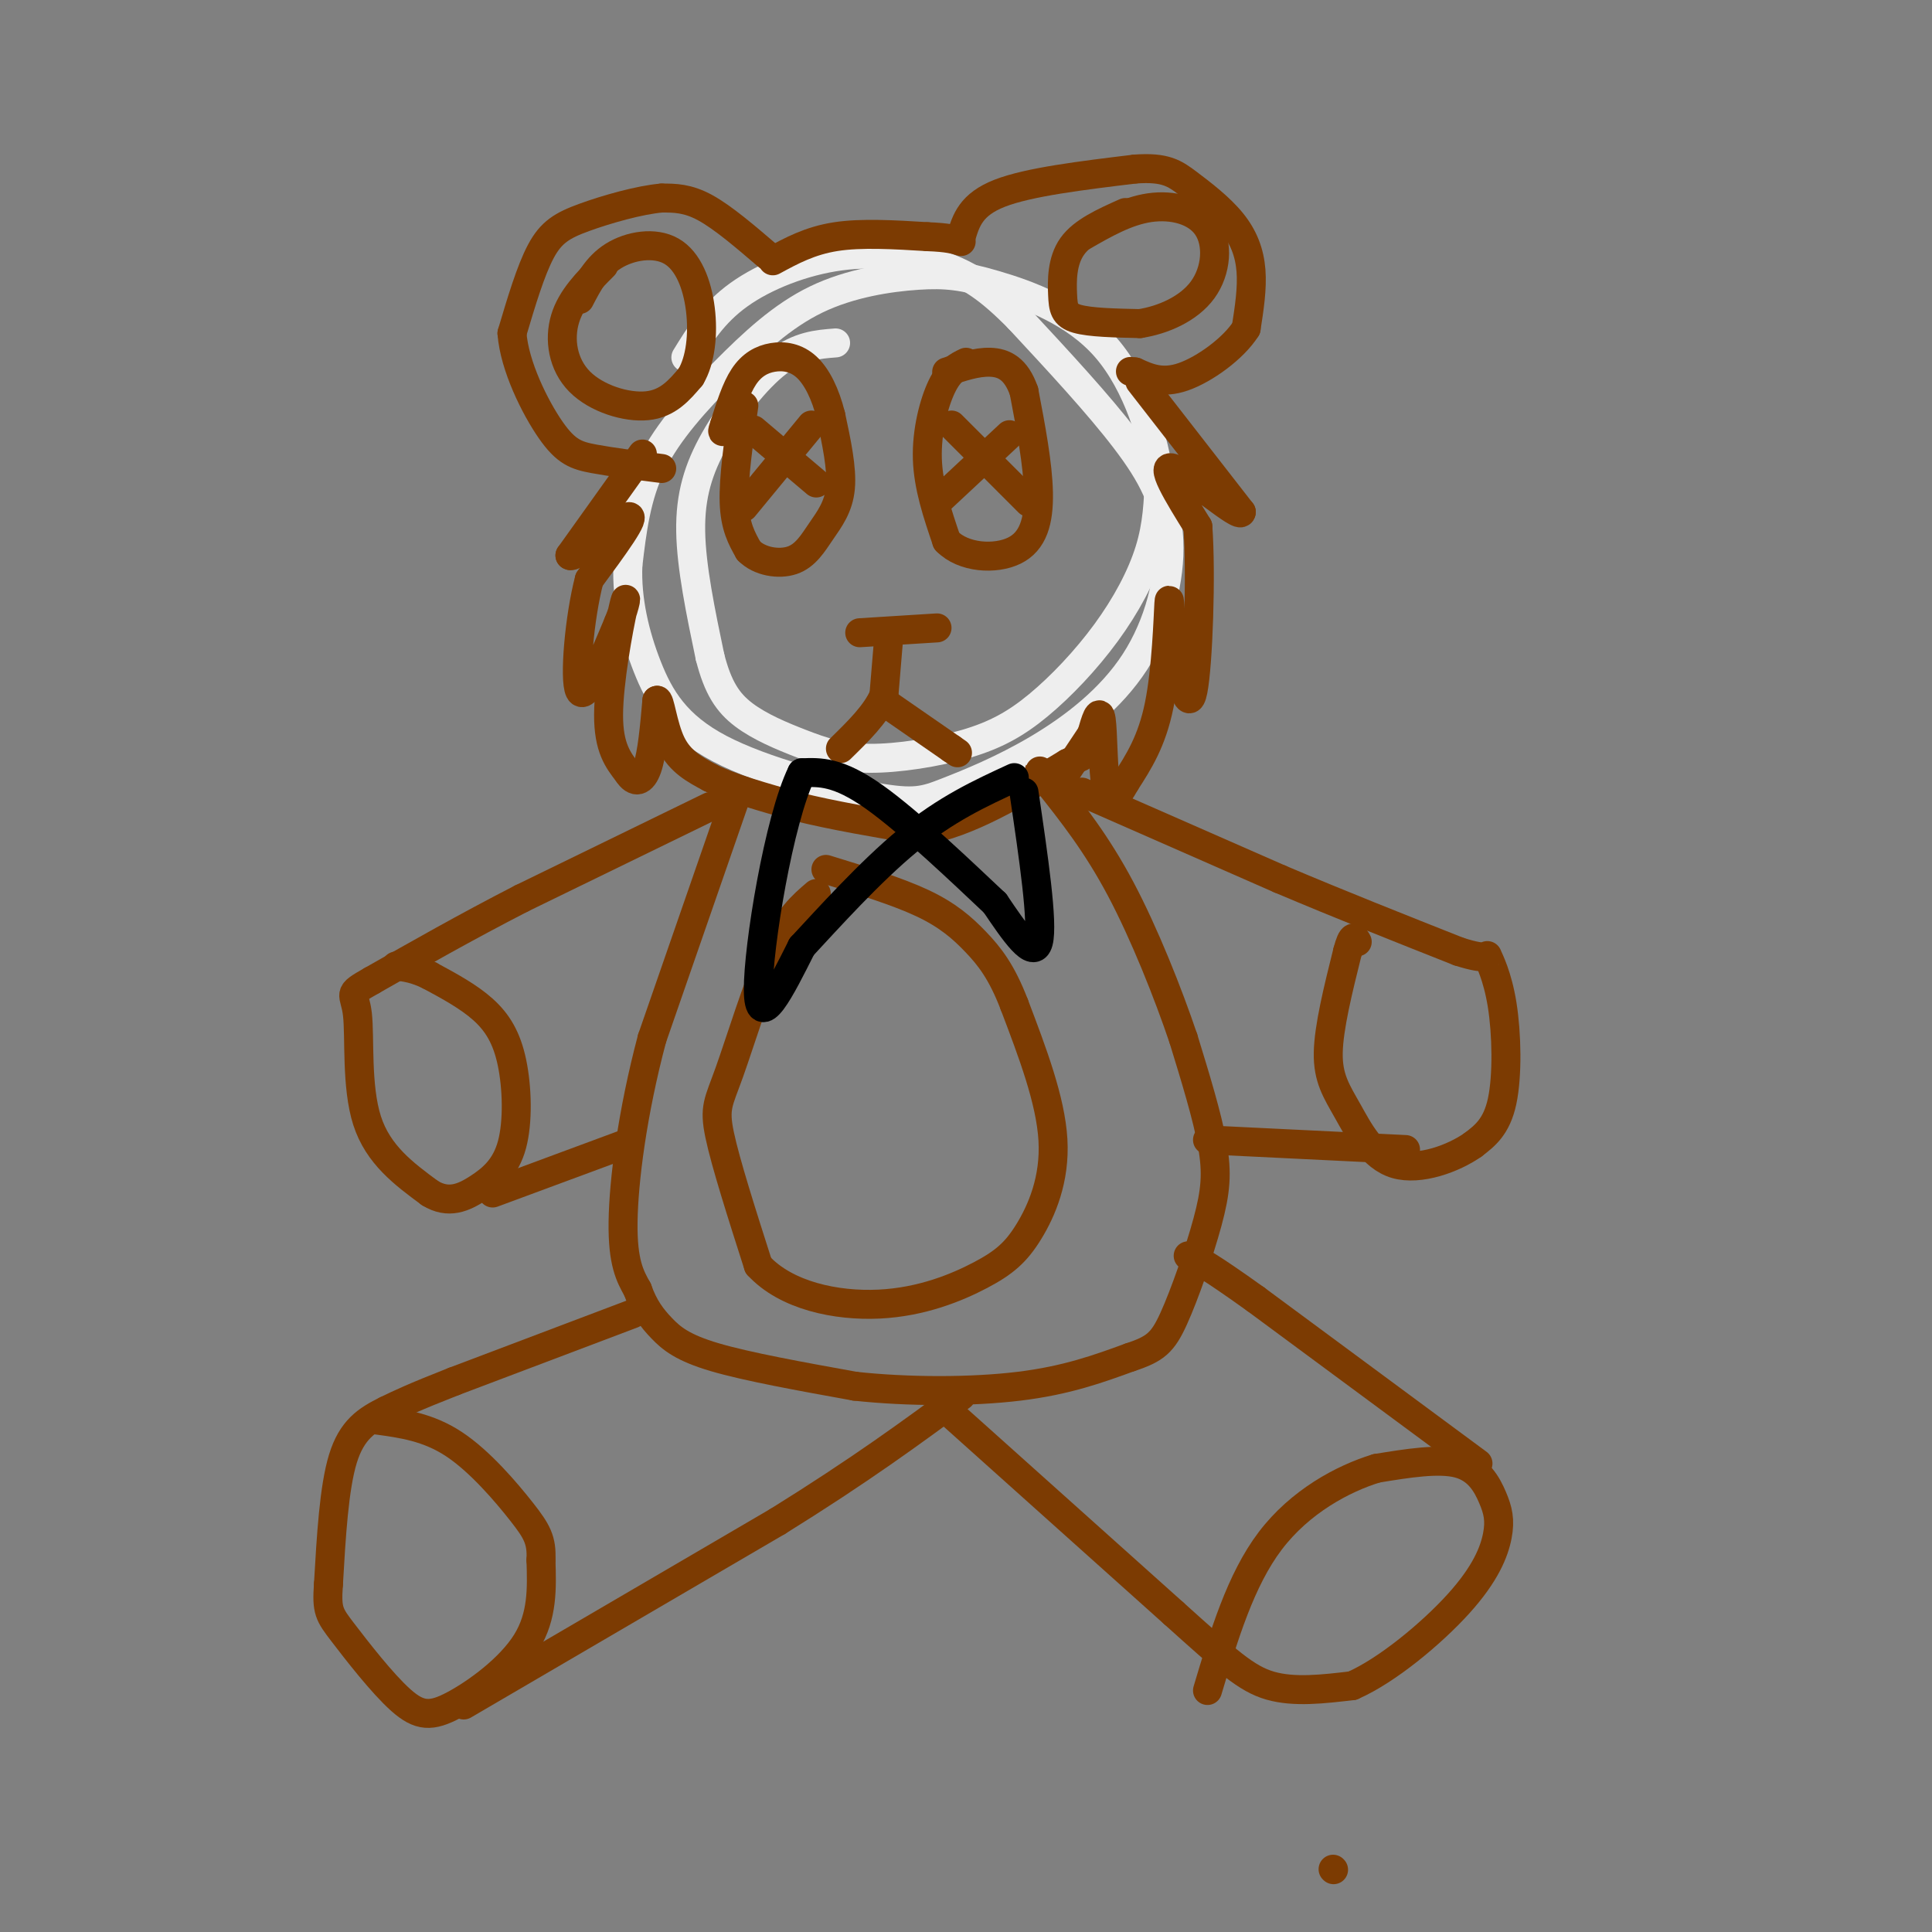 <svg viewBox='0 0 400 400' version='1.1' xmlns='http://www.w3.org/2000/svg' xmlns:xlink='http://www.w3.org/1999/xlink'><rect x="0" y="0" width="400" height="400" fill="#808080" stroke="none"/><g fill='none' stroke='rgb(238,238,238)' stroke-width='6' stroke-linecap='round' stroke-linejoin='round'><path d='M173,71c-3.774,0.292 -7.548,0.583 -12,4c-4.452,3.417 -9.583,9.958 -13,16c-3.417,6.042 -5.119,11.583 -5,19c0.119,7.417 2.060,16.708 4,26'/><path d='M147,136c1.630,6.432 3.706,9.512 7,12c3.294,2.488 7.805,4.383 12,6c4.195,1.617 8.073,2.957 14,3c5.927,0.043 13.903,-1.209 20,-3c6.097,-1.791 10.315,-4.119 15,-8c4.685,-3.881 9.838,-9.314 14,-15c4.162,-5.686 7.332,-11.625 9,-17c1.668,-5.375 1.834,-10.188 2,-15'/><path d='M240,99c-0.973,-7.688 -4.405,-19.409 -11,-27c-6.595,-7.591 -16.354,-11.052 -23,-13c-6.646,-1.948 -10.179,-2.384 -16,-2c-5.821,0.384 -13.932,1.587 -21,5c-7.068,3.413 -13.095,9.034 -19,15c-5.905,5.966 -11.687,12.276 -15,19c-3.313,6.724 -4.156,13.862 -5,21'/><path d='M130,117c-0.306,7.134 1.428,14.468 4,21c2.572,6.532 5.981,12.261 15,17c9.019,4.739 23.648,8.489 32,10c8.352,1.511 10.427,0.785 15,-1c4.573,-1.785 11.642,-4.627 19,-9c7.358,-4.373 15.003,-10.275 20,-18c4.997,-7.725 7.345,-17.272 7,-25c-0.345,-7.728 -3.384,-13.637 -9,-21c-5.616,-7.363 -13.808,-16.182 -22,-25'/><path d='M211,66c-6.054,-6.152 -10.190,-9.030 -16,-11c-5.810,-1.970 -13.295,-3.030 -21,-2c-7.705,1.030 -15.630,4.152 -21,8c-5.370,3.848 -8.185,8.424 -11,13'/></g>
<g fill='none' stroke='rgb(124,59,2)' stroke-width='6' stroke-linecap='round' stroke-linejoin='round'><path d='M133,94c0.000,0.000 -15.000,21.000 -15,21'/><path d='M118,115c0.689,0.911 9.911,-7.311 12,-8c2.089,-0.689 -2.956,6.156 -8,13'/><path d='M122,120c-2.044,7.756 -3.156,20.644 -2,23c1.156,2.356 4.578,-5.822 8,-14'/><path d='M128,129c1.690,-4.012 1.917,-7.042 1,-3c-0.917,4.042 -2.976,15.155 -3,22c-0.024,6.845 1.988,9.423 4,12'/><path d='M130,160c1.422,2.267 2.978,1.933 4,-1c1.022,-2.933 1.511,-8.467 2,-14'/><path d='M136,145c0.622,-0.489 1.178,5.289 3,9c1.822,3.711 4.911,5.356 8,7'/><path d='M147,161c4.333,2.167 11.167,4.083 18,6'/><path d='M165,167c7.333,1.833 16.667,3.417 26,5'/><path d='M191,172c9.333,-1.500 19.667,-7.750 30,-14'/><path d='M221,158c5.000,-2.333 2.500,-1.167 0,0'/><path d='M236,79c0.000,0.000 21.000,27.000 21,27'/><path d='M257,106c-0.067,1.667 -10.733,-7.667 -14,-9c-3.267,-1.333 0.867,5.333 5,12'/><path d='M248,109c0.733,9.911 0.067,28.689 -1,34c-1.067,5.311 -2.533,-2.844 -4,-11'/><path d='M243,132c-0.810,-4.345 -0.833,-9.708 -1,-7c-0.167,2.708 -0.476,13.488 -2,21c-1.524,7.512 -4.262,11.756 -7,16'/><path d='M233,162c-1.952,3.571 -3.333,4.500 -4,1c-0.667,-3.500 -0.619,-11.429 -1,-14c-0.381,-2.571 -1.190,0.214 -2,3'/><path d='M226,152c-1.333,2.000 -3.667,5.500 -6,9'/><path d='M199,49c1.000,-3.333 2.000,-6.667 8,-9c6.000,-2.333 17.000,-3.667 28,-5'/><path d='M235,35c6.344,-0.458 8.206,0.898 11,3c2.794,2.102 6.522,4.951 9,8c2.478,3.049 3.708,6.300 4,10c0.292,3.700 -0.354,7.850 -1,12'/><path d='M258,68c-2.600,4.133 -8.600,8.467 -13,10c-4.400,1.533 -7.200,0.267 -10,-1'/><path d='M235,77c-1.667,-0.167 -0.833,-0.083 0,0'/><path d='M159,53c-4.667,-4.000 -9.333,-8.000 -13,-10c-3.667,-2.000 -6.333,-2.000 -9,-2'/><path d='M137,41c-4.548,0.381 -11.417,2.333 -16,4c-4.583,1.667 -6.881,3.048 -9,7c-2.119,3.952 -4.060,10.476 -6,17'/><path d='M106,69c0.512,6.821 4.792,15.375 8,20c3.208,4.625 5.345,5.321 9,6c3.655,0.679 8.827,1.339 14,2'/><path d='M160,54c3.833,-2.083 7.667,-4.167 13,-5c5.333,-0.833 12.167,-0.417 19,0'/><path d='M192,49c4.333,0.167 5.667,0.583 7,1'/><path d='M233,44c-4.411,1.970 -8.821,3.940 -11,7c-2.179,3.060 -2.125,7.208 -2,10c0.125,2.792 0.321,4.226 3,5c2.679,0.774 7.839,0.887 13,1'/><path d='M236,67c4.748,-0.726 10.118,-3.040 13,-7c2.882,-3.960 3.276,-9.566 1,-13c-2.276,-3.434 -7.222,-4.695 -12,-4c-4.778,0.695 -9.389,3.348 -14,6'/><path d='M125,55c-3.357,3.363 -6.714,6.726 -8,11c-1.286,4.274 -0.500,9.458 3,13c3.500,3.542 9.714,5.440 14,5c4.286,-0.440 6.643,-3.220 9,-6'/><path d='M143,78c2.040,-3.384 2.640,-8.845 2,-14c-0.640,-5.155 -2.518,-10.003 -6,-12c-3.482,-1.997 -8.566,-1.142 -12,1c-3.434,2.142 -5.217,5.571 -7,9'/><path d='M178,131c0.000,0.000 16.000,-1.000 16,-1'/><path d='M184,132c0.000,0.000 -1.000,12.000 -1,12'/><path d='M183,144c-1.667,3.833 -5.333,7.417 -9,11'/><path d='M184,146c0.000,0.000 13.000,9.000 13,9'/><path d='M197,155c2.167,1.500 1.083,0.750 0,0'/><path d='M154,84c-1.083,7.500 -2.167,15.000 -2,20c0.167,5.000 1.583,7.500 3,10'/><path d='M155,114c2.209,2.268 6.231,2.938 9,2c2.769,-0.938 4.284,-3.483 6,-6c1.716,-2.517 3.633,-5.005 4,-9c0.367,-3.995 -0.817,-9.498 -2,-15'/><path d='M172,86c-1.100,-4.432 -2.852,-8.013 -5,-10c-2.148,-1.987 -4.694,-2.381 -7,-2c-2.306,0.381 -4.373,1.537 -6,4c-1.627,2.463 -2.813,6.231 -4,10'/><path d='M150,88c-0.667,1.833 -0.333,1.417 0,1'/><path d='M156,89c0.000,0.000 13.000,11.000 13,11'/><path d='M168,88c0.000,0.000 -14.000,17.000 -14,17'/><path d='M200,75c-1.689,0.822 -3.378,1.644 -5,5c-1.622,3.356 -3.178,9.244 -3,15c0.178,5.756 2.089,11.378 4,17'/><path d='M196,112c3.452,3.548 10.083,3.917 14,2c3.917,-1.917 5.119,-6.119 5,-12c-0.119,-5.881 -1.560,-13.440 -3,-21'/><path d='M212,81c-1.622,-4.689 -4.178,-5.911 -7,-6c-2.822,-0.089 -5.911,0.956 -9,2'/><path d='M197,88c0.000,0.000 16.000,16.000 16,16'/><path d='M209,90c0.000,0.000 -15.000,14.000 -15,14'/><path d='M152,166c0.000,0.000 -17.000,49.000 -17,49'/><path d='M135,215c-4.111,15.444 -5.889,29.556 -6,38c-0.111,8.444 1.444,11.222 3,14'/><path d='M132,267c1.286,3.690 3.000,5.917 5,8c2.000,2.083 4.286,4.024 11,6c6.714,1.976 17.857,3.988 29,6'/><path d='M177,287c11.044,1.200 24.156,1.200 34,0c9.844,-1.200 16.422,-3.600 23,-6'/><path d='M234,281c5.207,-1.713 6.726,-2.995 9,-8c2.274,-5.005 5.305,-13.732 7,-20c1.695,-6.268 2.056,-10.077 1,-16c-1.056,-5.923 -3.528,-13.962 -6,-22'/><path d='M245,215c-3.156,-9.333 -8.044,-21.667 -13,-31c-4.956,-9.333 -9.978,-15.667 -15,-22'/><path d='M217,162c-2.667,-3.833 -1.833,-2.417 -1,-1'/><path d='M147,167c0.000,0.000 -39.000,19.000 -39,19'/><path d='M108,186c-11.667,6.000 -21.333,11.500 -31,17'/><path d='M77,203c-5.440,3.083 -3.542,2.292 -3,7c0.542,4.708 -0.274,14.917 2,22c2.274,7.083 7.637,11.042 13,15'/><path d='M89,247c3.868,2.405 7.036,0.918 10,-1c2.964,-1.918 5.722,-4.267 7,-9c1.278,-4.733 1.075,-11.851 0,-17c-1.075,-5.149 -3.021,-8.328 -6,-11c-2.979,-2.672 -6.989,-4.836 -11,-7'/><path d='M89,202c-3.000,-1.500 -5.000,-1.750 -7,-2'/><path d='M102,247c0.000,0.000 27.000,-10.000 27,-10'/><path d='M224,164c0.000,0.000 41.000,18.000 41,18'/><path d='M265,182c13.000,5.500 25.000,10.250 37,15'/><path d='M302,197c6.920,2.231 5.721,0.309 6,1c0.279,0.691 2.037,3.994 3,10c0.963,6.006 1.132,14.716 0,20c-1.132,5.284 -3.566,7.142 -6,9'/><path d='M305,237c-4.022,2.841 -11.078,5.442 -16,4c-4.922,-1.442 -7.710,-6.927 -10,-11c-2.290,-4.073 -4.083,-6.735 -4,-12c0.083,-5.265 2.041,-13.132 4,-21'/><path d='M279,197c1.000,-3.833 1.500,-2.917 2,-2'/><path d='M291,238c0.000,0.000 -41.000,-2.000 -41,-2'/><path d='M131,272c0.000,0.000 -37.000,14.000 -37,14'/><path d='M94,286c-8.500,3.333 -11.250,4.667 -14,6'/><path d='M80,292c-4.044,2.000 -7.156,4.000 -9,10c-1.844,6.000 -2.422,16.000 -3,26'/><path d='M68,328c-0.396,5.495 0.115,6.232 3,10c2.885,3.768 8.144,10.567 12,14c3.856,3.433 6.307,3.501 11,1c4.693,-2.501 11.626,-7.572 15,-13c3.374,-5.428 3.187,-11.214 3,-17'/><path d='M112,323c0.202,-4.119 -0.792,-5.917 -4,-10c-3.208,-4.083 -8.631,-10.452 -14,-14c-5.369,-3.548 -10.685,-4.274 -16,-5'/><path d='M96,353c0.000,0.000 65.000,-38.000 65,-38'/><path d='M161,315c17.167,-10.667 27.583,-18.333 38,-26'/><path d='M195,291c0.000,0.000 48.000,43.000 48,43'/><path d='M243,334c11.156,10.022 15.044,13.578 20,15c4.956,1.422 10.978,0.711 17,0'/><path d='M280,349c7.126,-3.100 16.443,-10.850 22,-17c5.557,-6.150 7.356,-10.700 8,-14c0.644,-3.300 0.135,-5.350 -1,-8c-1.135,-2.650 -2.896,-5.900 -7,-7c-4.104,-1.100 -10.552,-0.050 -17,1'/><path d='M285,304c-6.956,2.111 -15.844,6.889 -22,15c-6.156,8.111 -9.578,19.556 -13,31'/><path d='M306,303c0.000,0.000 -46.000,-34.000 -46,-34'/><path d='M260,269c-10.000,-7.167 -12.000,-8.083 -14,-9'/><path d='M169,185c-2.893,2.470 -5.786,4.940 -9,12c-3.214,7.060 -6.750,18.708 -9,25c-2.250,6.292 -3.214,7.226 -2,13c1.214,5.774 4.607,16.387 8,27'/><path d='M157,262c5.760,6.264 16.159,8.424 25,8c8.841,-0.424 16.122,-3.433 21,-6c4.878,-2.567 7.352,-4.691 10,-9c2.648,-4.309 5.471,-10.803 5,-19c-0.471,-8.197 -4.235,-18.099 -8,-28'/><path d='M210,208c-2.631,-6.881 -5.208,-10.083 -8,-13c-2.792,-2.917 -5.798,-5.548 -11,-8c-5.202,-2.452 -12.601,-4.726 -20,-7'/><path d='M276,387c0.000,0.000 0.100,0.100 0.1,0.1'/></g>
<g fill='none' stroke='rgb(0,0,0)' stroke-width='6' stroke-linecap='round' stroke-linejoin='round'><path d='M212,164c2.000,13.583 4.000,27.167 3,31c-1.000,3.833 -5.000,-2.083 -9,-8'/><path d='M206,187c-6.289,-5.911 -17.511,-16.689 -25,-22c-7.489,-5.311 -11.244,-5.156 -15,-5'/><path d='M166,160c-4.733,9.622 -9.067,36.178 -9,45c0.067,8.822 4.533,-0.089 9,-9'/><path d='M166,196c5.311,-5.711 14.089,-15.489 22,-22c7.911,-6.511 14.956,-9.756 22,-13'/></g>
</svg>